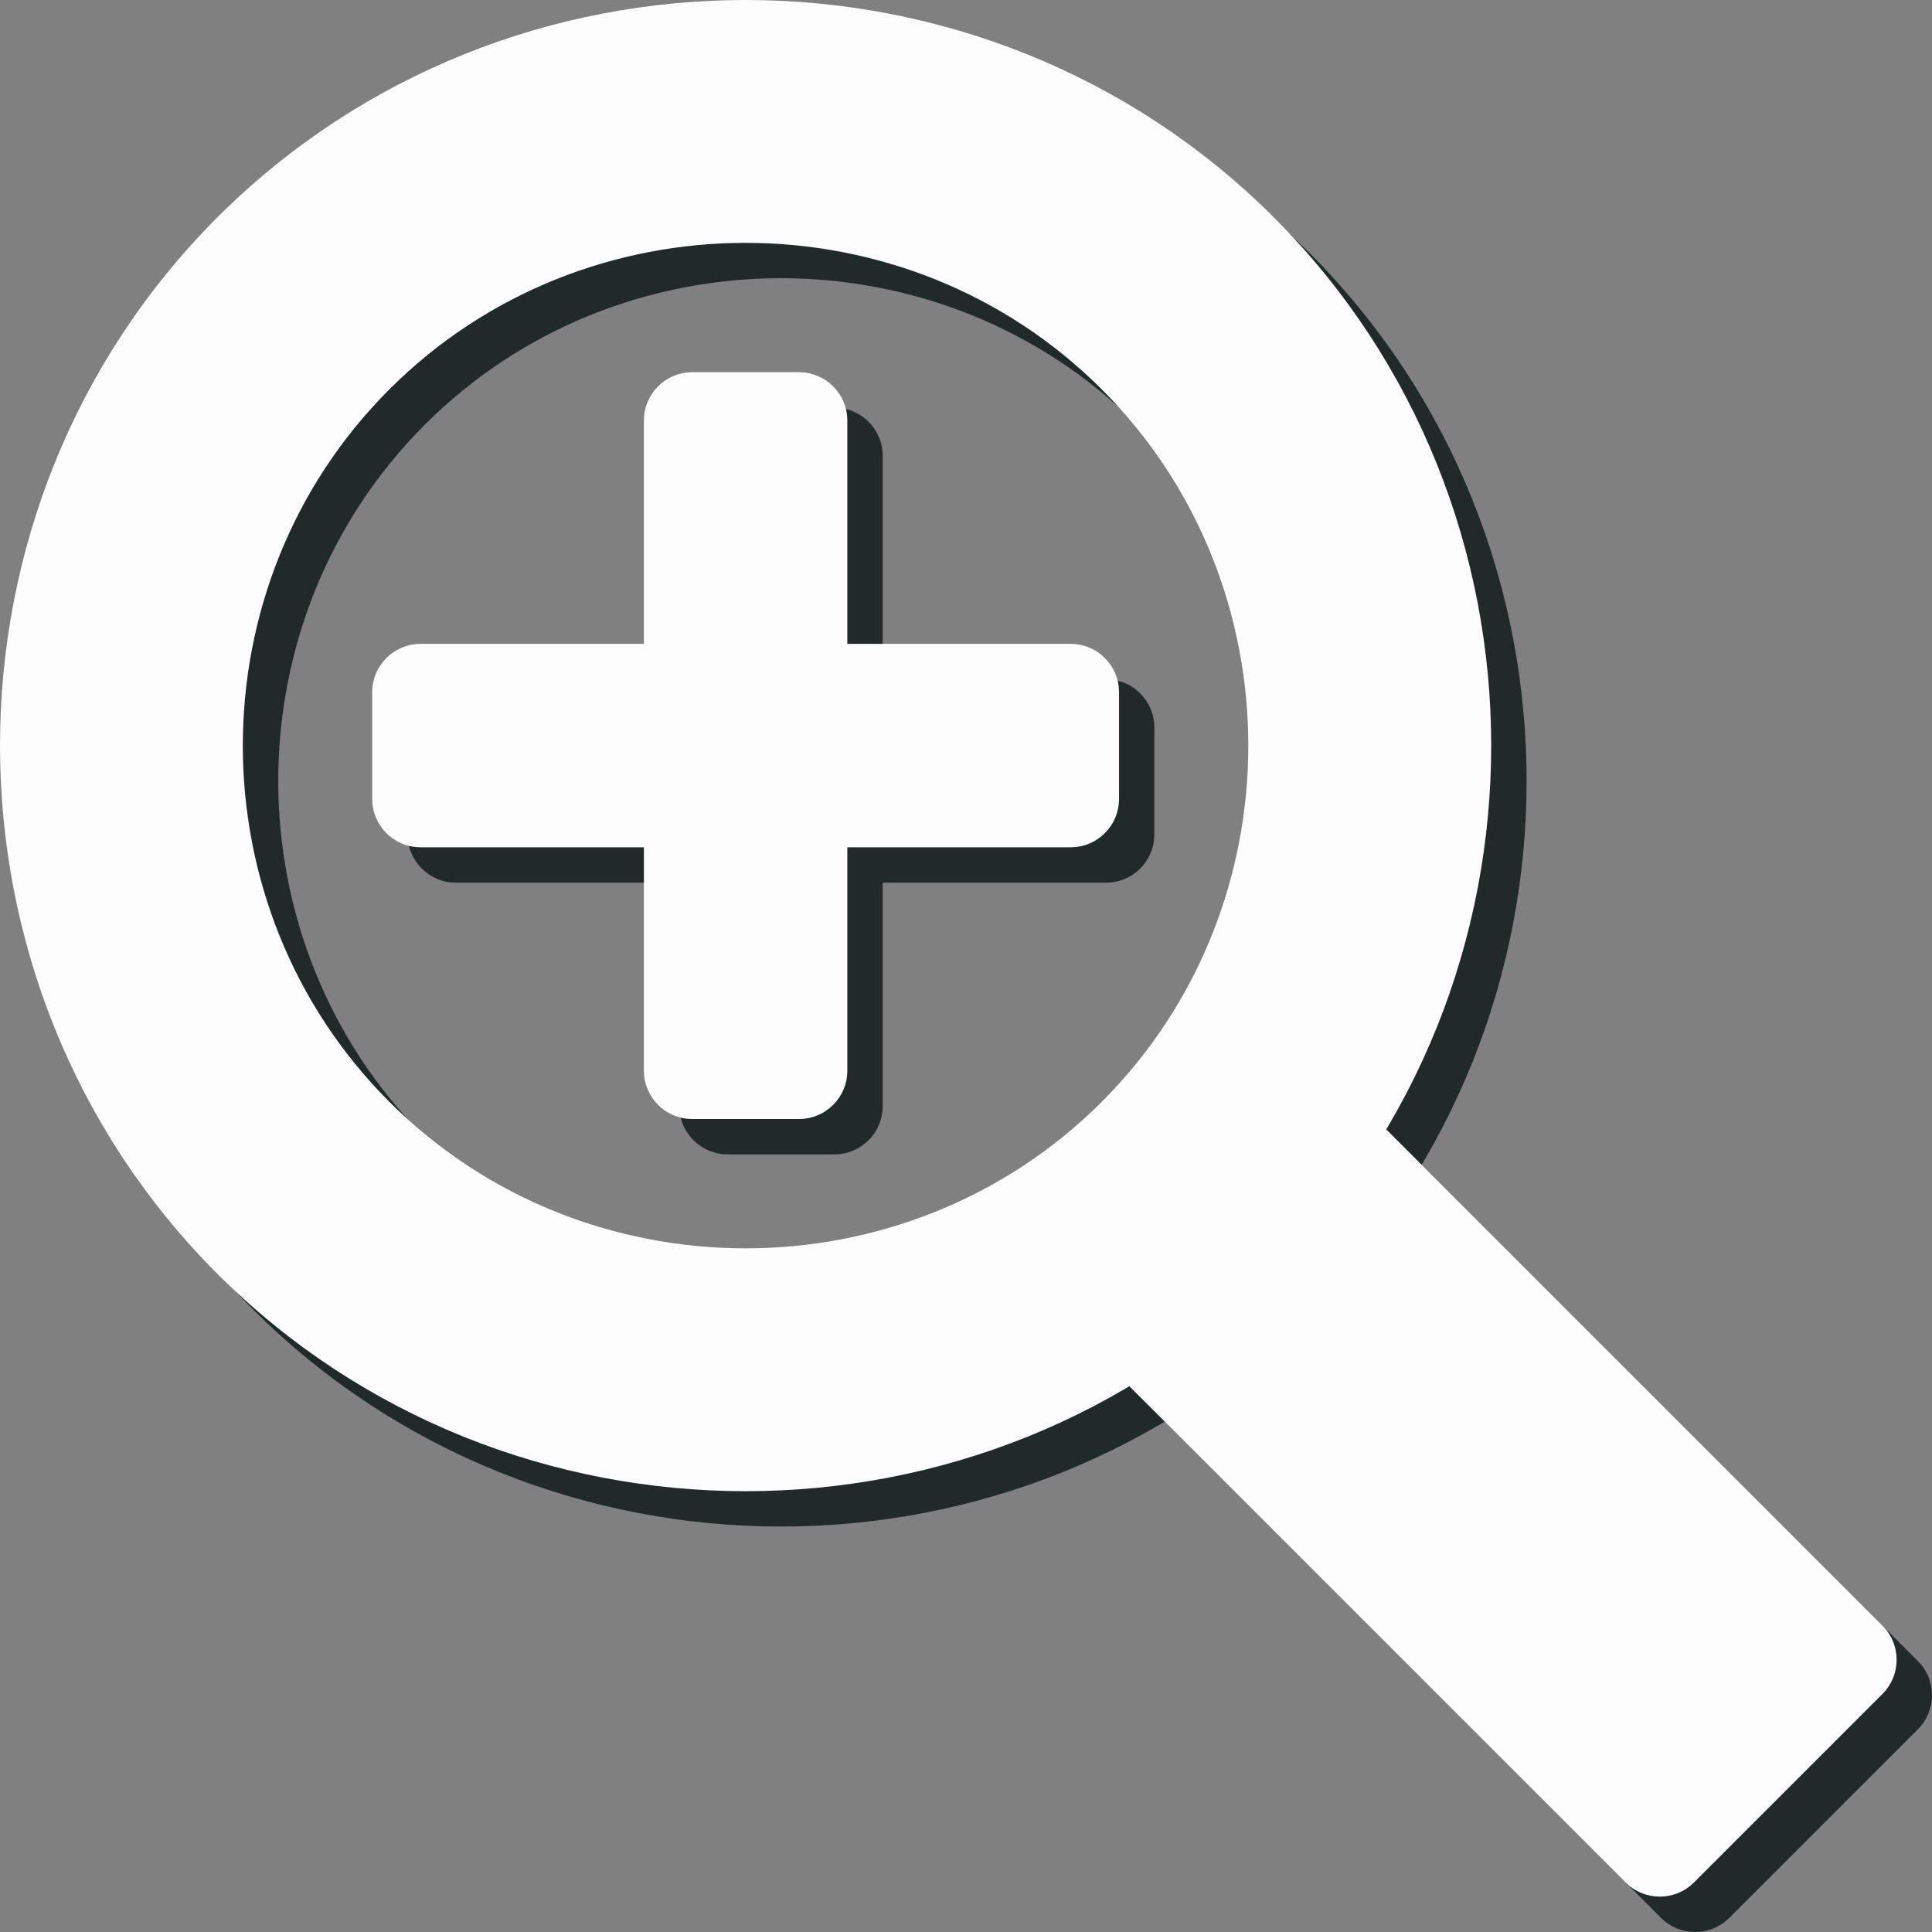 <?xml version="1.0" encoding="UTF-8"?><svg id="Layer_1" xmlns="http://www.w3.org/2000/svg" viewBox="0 0 52.625 52.625"><rect x="0" y="0" width="52.625" height="52.625" fill="#808080" stroke="none"/><defs><style>.cls-1,.cls-2{stroke-miterlimit:11.5;stroke-width:.25px;}.cls-1,.cls-2,.cls-3,.cls-4{fill:none;}.cls-1,.cls-4{stroke:#fdfdfd;}.cls-5{fill:#212929;}.cls-5,.cls-6{fill-rule:evenodd;}.cls-6{fill:#fdfdfd;}.cls-2,.cls-3{stroke:#212929;}.cls-3,.cls-4{stroke-linecap:round;stroke-linejoin:round;stroke-width:.75px;}</style></defs><path class="cls-5" d="M34.141,34.141l2.571-2.571c.46-.46,1.218-.46,1.678,0l13.765,13.765c.46,.46,.46,1.218,0,1.678l-5.142,5.142c-.46,.46-1.218,.46-1.678,0l-13.765-13.765c-.46-.46-.46-1.218,0-1.678l2.571-2.571h0Z"/><path class="cls-2" d="M34.141,34.141l2.571-2.571c.46-.46,1.218-.46,1.678,0l13.765,13.765c.46,.46,.46,1.218,0,1.678l-5.142,5.142c-.46,.46-1.218,.46-1.678,0l-13.765-13.765c-.46-.46-.46-1.218,0-1.678l2.571-2.571h0Z"/><path class="cls-5" d="M21.273,11.227h1.459c.651,0,1.187,.536,1.187,1.187V30.132c0,.651-.536,1.187-1.187,1.187h-2.917c-.651,0-1.187-.536-1.187-1.187V12.414c0-.651,.536-1.187,1.187-1.187h1.459Z"/><path class="cls-2" d="M21.273,11.227h1.459c.651,0,1.187,.536,1.187,1.187V30.132c0,.651-.536,1.187-1.187,1.187h-2.917c-.651,0-1.187-.536-1.187-1.187V12.414c0-.651,.536-1.187,1.187-1.187h1.459Z"/><path class="cls-5" d="M11.227,21.273v-1.459c0-.651,.536-1.187,1.187-1.187H30.132c.651,0,1.187,.536,1.187,1.187v2.917c0,.651-.536,1.187-1.187,1.187H12.414c-.651,0-1.187-.536-1.187-1.187v-1.459h0Z"/><path class="cls-2" d="M11.227,21.273v-1.459c0-.651,.536-1.187,1.187-1.187H30.132c.651,0,1.187,.536,1.187,1.187v2.917c0,.651-.536,1.187-1.187,1.187H12.414c-.651,0-1.187-.536-1.187-1.187v-1.459h0Z"/><path class="cls-5" d="M35.397,7.149c3.874,3.874,5.811,8.999,5.811,14.123s-1.937,10.25-5.811,14.123-8.999,5.811-14.123,5.811-10.25-1.937-14.123-5.811c-3.874-3.874-5.811-8.999-5.811-14.123S3.276,11.023,7.149,7.149,16.148,1.339,21.273,1.339s10.25,1.937,14.123,5.811h0Zm-.055,14.123c0-3.617-1.367-7.234-4.101-9.968-2.734-2.734-6.351-4.101-9.968-4.101s-7.234,1.367-9.968,4.101-4.101,6.351-4.101,9.968,1.367,7.234,4.101,9.968c2.734,2.734,6.351,4.101,9.968,4.101s7.234-1.367,9.968-4.101c2.734-2.734,4.101-6.351,4.101-9.968h0Z"/><path class="cls-3" d="M35.397,7.149c3.874,3.874,5.811,8.999,5.811,14.123s-1.937,10.25-5.811,14.123-8.999,5.811-14.123,5.811-10.25-1.937-14.123-5.811c-3.874-3.874-5.811-8.999-5.811-14.123S3.276,11.023,7.149,7.149,16.148,1.339,21.273,1.339s10.25,1.937,14.123,5.811h0Zm-.055,14.123c0-3.617-1.367-7.234-4.101-9.968-2.734-2.734-6.351-4.101-9.968-4.101s-7.234,1.367-9.968,4.101-4.101,6.351-4.101,9.968,1.367,7.234,4.101,9.968c2.734,2.734,6.351,4.101,9.968,4.101s7.234-1.367,9.968-4.101c2.734-2.734,4.101-6.351,4.101-9.968h0Z"/><path class="cls-6" d="M33.177,33.177l2.571-2.571c.46-.46,1.218-.46,1.678,0l13.765,13.765c.46,.46,.46,1.218,0,1.678l-5.142,5.142c-.46,.46-1.218,.46-1.678,0l-13.765-13.765c-.46-.46-.46-1.218,0-1.678l2.571-2.571h0Z"/><path class="cls-1" d="M33.177,33.177l2.571-2.571c.46-.46,1.218-.46,1.678,0l13.765,13.765c.46,.46,.46,1.218,0,1.678l-5.142,5.142c-.46,.46-1.218,.46-1.678,0l-13.765-13.765c-.46-.46-.46-1.218,0-1.678l2.571-2.571h0Z"/><path class="cls-6" d="M20.309,10.263h1.459c.651,0,1.187,.536,1.187,1.187V29.169c0,.651-.536,1.187-1.187,1.187h-2.917c-.651,0-1.187-.536-1.187-1.187V11.45c0-.651,.536-1.187,1.187-1.187h1.459Z"/><path class="cls-1" d="M20.309,10.263h1.459c.651,0,1.187,.536,1.187,1.187V29.169c0,.651-.536,1.187-1.187,1.187h-2.917c-.651,0-1.187-.536-1.187-1.187V11.45c0-.651,.536-1.187,1.187-1.187h1.459Z"/><path class="cls-6" d="M10.263,20.309v-1.459c0-.651,.536-1.187,1.187-1.187H29.169c.651,0,1.187,.536,1.187,1.187v2.917c0,.651-.536,1.187-1.187,1.187H11.45c-.651,0-1.187-.536-1.187-1.187v-1.459h0Z"/><path class="cls-1" d="M10.263,20.309v-1.459c0-.651,.536-1.187,1.187-1.187H29.169c.651,0,1.187,.536,1.187,1.187v2.917c0,.651-.536,1.187-1.187,1.187H11.45c-.651,0-1.187-.536-1.187-1.187v-1.459h0Z"/><path class="cls-6" d="M34.432,6.186c3.874,3.874,5.811,8.999,5.811,14.123s-1.937,10.25-5.811,14.123-8.999,5.811-14.123,5.811-10.25-1.937-14.123-5.811C2.312,30.559,.375,25.434,.375,20.309S2.312,10.059,6.186,6.186,15.184,.375,20.309,.375s10.25,1.937,14.123,5.811h0Zm-.055,14.123c0-3.617-1.367-7.234-4.101-9.968-2.734-2.734-6.351-4.101-9.968-4.101s-7.234,1.367-9.968,4.101c-2.734,2.734-4.101,6.351-4.101,9.968s1.367,7.234,4.101,9.968c2.734,2.734,6.351,4.101,9.968,4.101s7.234-1.367,9.968-4.101c2.734-2.734,4.101-6.351,4.101-9.968h0Z"/><path class="cls-4" d="M34.432,6.186c3.874,3.874,5.811,8.999,5.811,14.123s-1.937,10.25-5.811,14.123-8.999,5.811-14.123,5.811-10.25-1.937-14.123-5.811C2.312,30.559,.375,25.434,.375,20.309S2.312,10.059,6.186,6.186,15.184,.375,20.309,.375s10.25,1.937,14.123,5.811h0Zm-.055,14.123c0-3.617-1.367-7.234-4.101-9.968-2.734-2.734-6.351-4.101-9.968-4.101s-7.234,1.367-9.968,4.101c-2.734,2.734-4.101,6.351-4.101,9.968s1.367,7.234,4.101,9.968c2.734,2.734,6.351,4.101,9.968,4.101s7.234-1.367,9.968-4.101c2.734-2.734,4.101-6.351,4.101-9.968h0Z"/></svg>